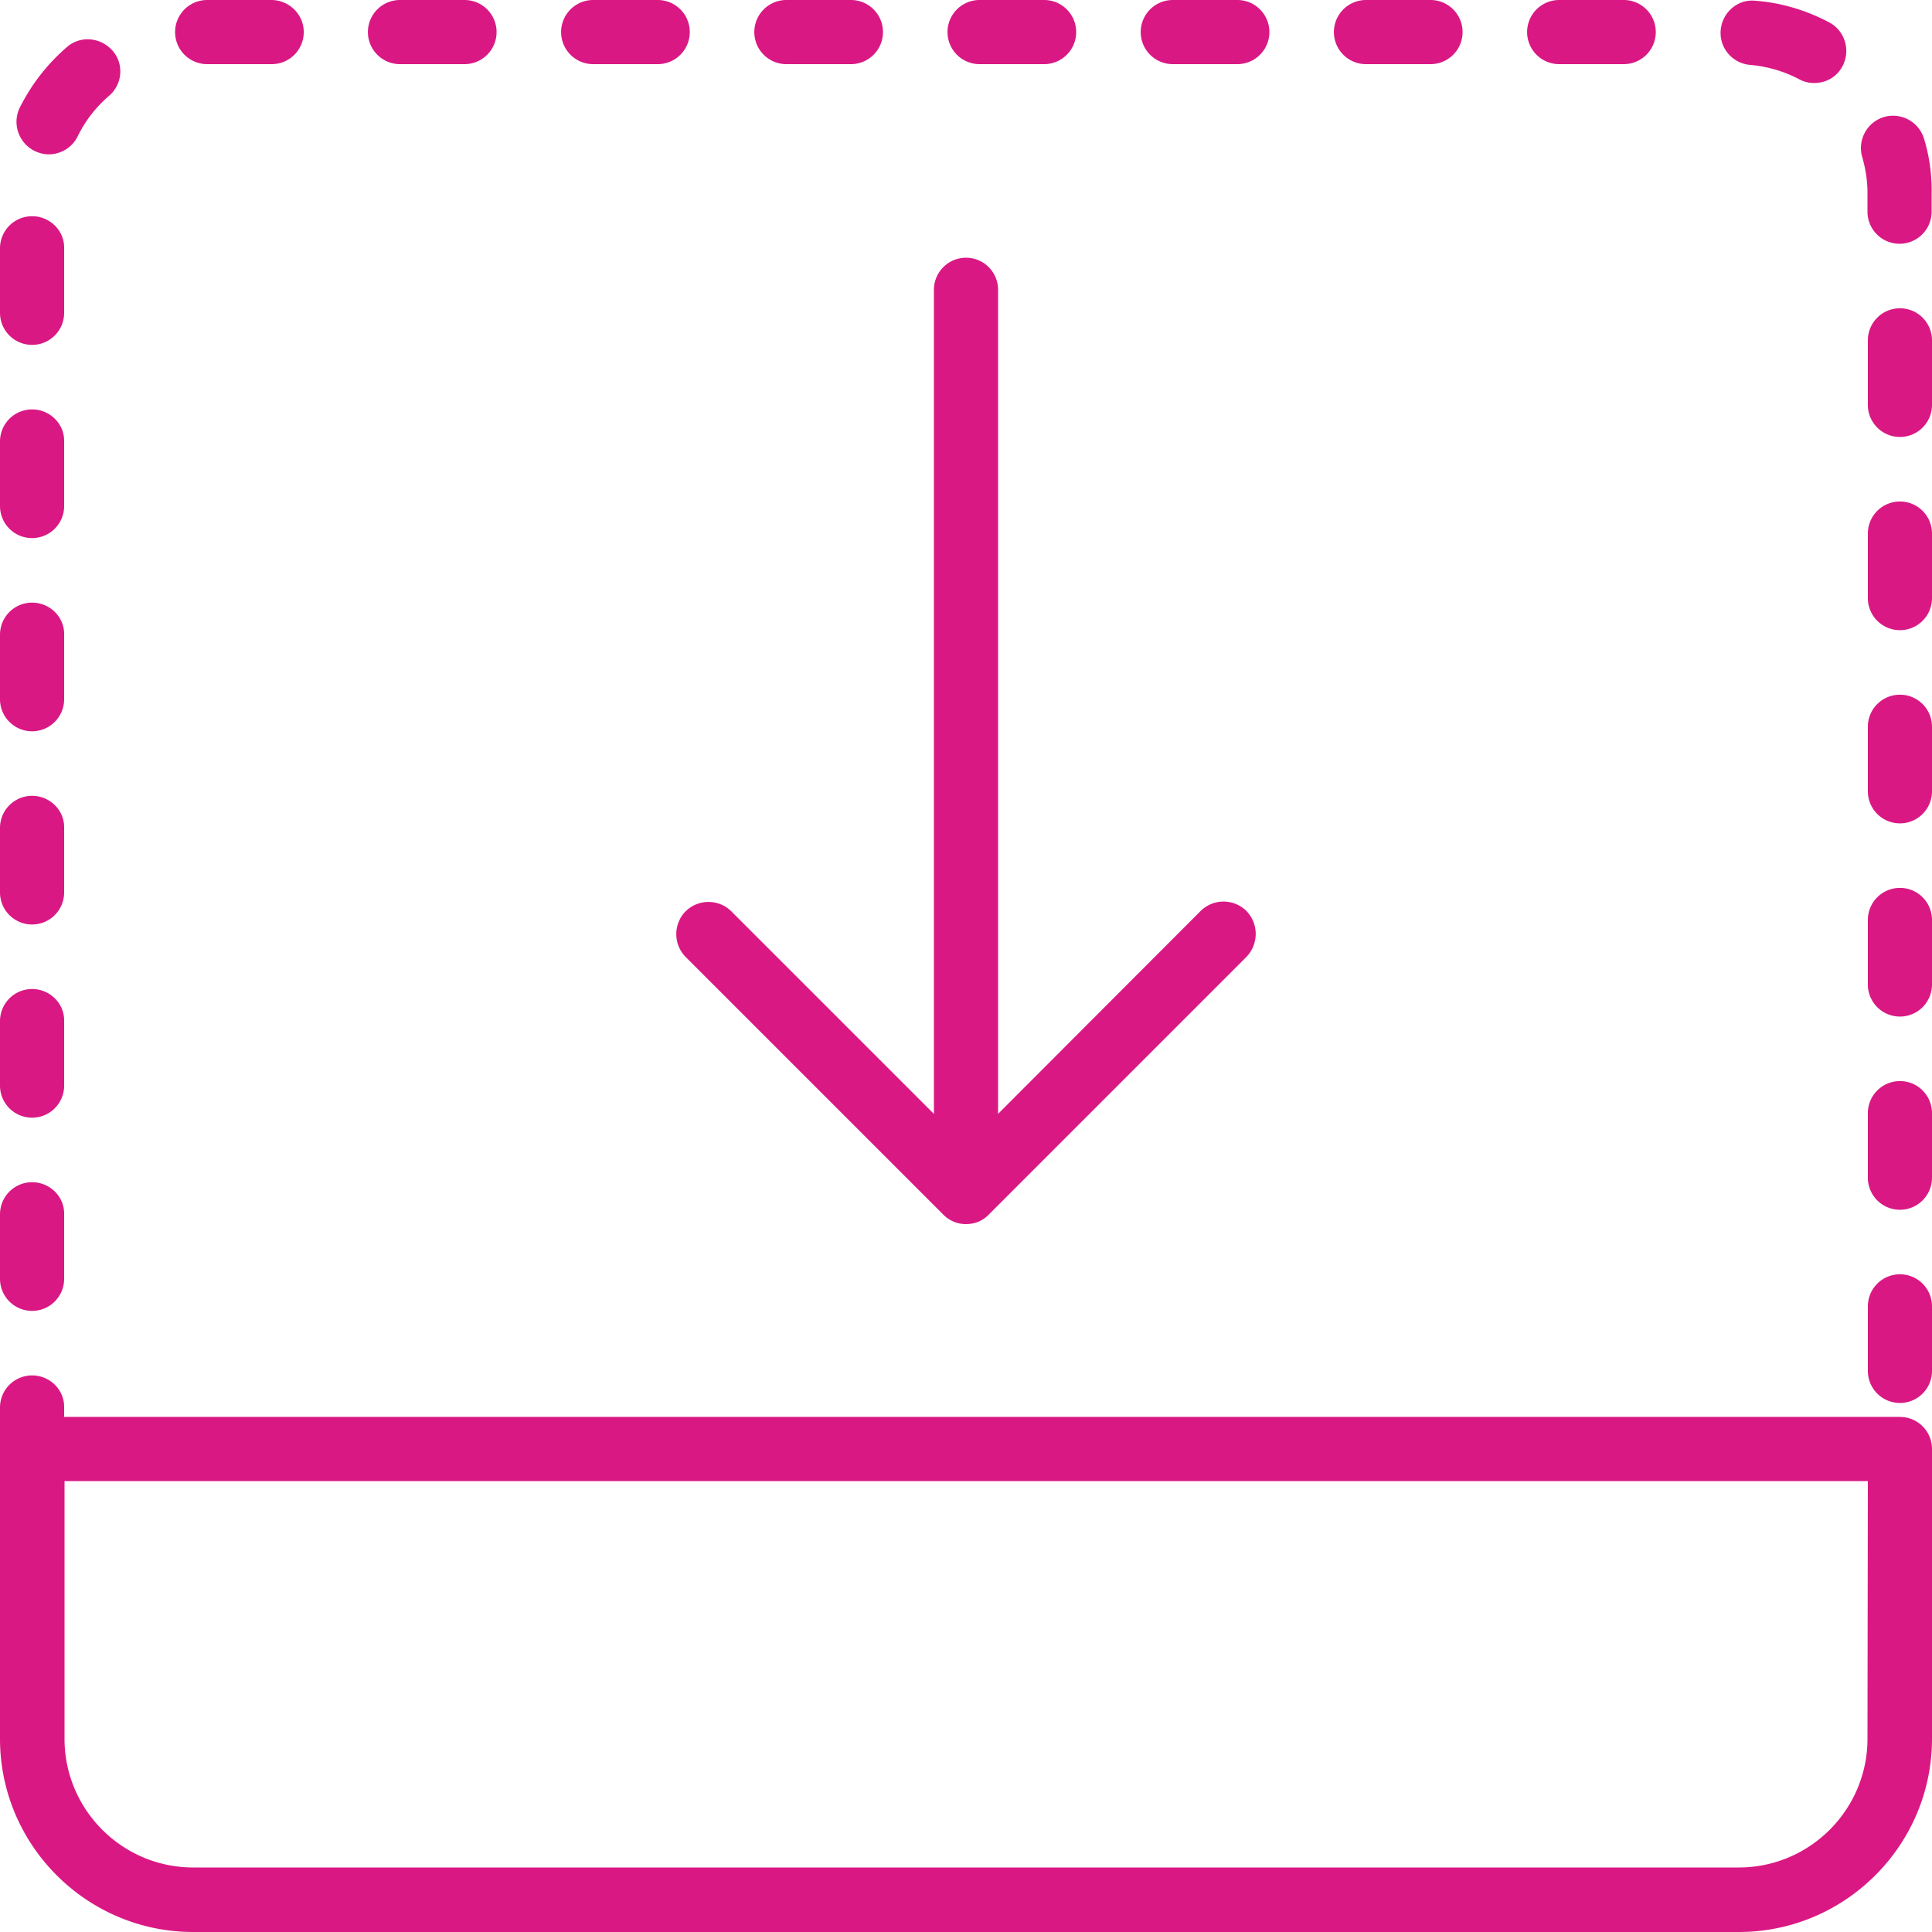 <svg xmlns="http://www.w3.org/2000/svg" id="Capa_1" x="0" y="0" version="1.1" viewBox="0 0 512 512" xml:space="preserve"><style>.st0{fill:#da1884}</style><path d="M17.7 12.5C12.5 17 8.3 22.4 5.2 28.6a8.62 8.62 0 007.7 12.3c3.1 0 6.2-1.7 7.7-4.8 2-4.1 4.8-7.7 8.3-10.7 3.6-3.1 4-8.5.9-12-3.2-3.6-8.6-4-12.1-.9zM71.9 0h-17a8.5 8.5 0 100 17H72c4.7 0 8.5-3.8 8.5-8.5S76.6 0 71.9 0zM174.3 0h-17.1a8.5 8.5 0 100 17h17.1a8.5 8.5 0 100-17zM8.5 57.3A8.5 8.5 0 000 65.8v17.1a8.5 8.5 0 1017 0V65.8c.1-4.7-3.8-8.5-8.5-8.5zM123.1 0H106a8.5 8.5 0 100 17h17.1a8.5 8.5 0 100-17zM8.5 262.1a8.5 8.5 0 00-8.5 8.5v17.1a8.5 8.5 0 1017 0v-17.1c.1-4.7-3.8-8.5-8.5-8.5zM8.5 313.3a8.5 8.5 0 00-8.5 8.5v17.1a8.5 8.5 0 1017 0v-17.1c.1-4.7-3.8-8.5-8.5-8.5zM8.5 364.5A8.5 8.5 0 000 373v17.1a8.5 8.5 0 1017 0V373c.1-4.7-3.8-8.5-8.5-8.5zM8.5 210.9a8.5 8.5 0 00-8.5 8.5v17.1a8.5 8.5 0 1017 0v-17.1c.1-4.7-3.8-8.5-8.5-8.5zM8.5 108.5A8.5 8.5 0 000 117v17.1a8.5 8.5 0 1017 0V117c.1-4.7-3.8-8.5-8.5-8.5zM225.5 0h-17.1a8.5 8.5 0 100 17h17.1a8.5 8.5 0 100-17zM8.5 159.7a8.5 8.5 0 00-8.5 8.5v17.1a8.5 8.5 0 1017 0v-17.1c.1-4.7-3.8-8.5-8.5-8.5zM503.5 184.1a8.5 8.5 0 00-8.5 8.5v17.1a8.5 8.5 0 1017 0v-17.1c0-4.7-3.8-8.5-8.5-8.5zM503.5 235.3a8.5 8.5 0 00-8.5 8.5v17.1a8.5 8.5 0 1017 0v-17.1c0-4.7-3.8-8.5-8.5-8.5zM503.5 132.9a8.5 8.5 0 00-8.5 8.5v17.1a8.5 8.5 0 1017 0v-17.1c0-4.7-3.8-8.5-8.5-8.5zM509.9 36.8a8.59 8.59 0 00-10.6-5.8 8.59 8.59 0 00-5.8 10.6c.9 3.1 1.4 6.3 1.4 9.6v4.9a8.5 8.5 0 1017 0v-4.9c.1-4.9-.6-9.8-2-14.4zM503.5 286.5a8.5 8.5 0 00-8.5 8.5v17.1a8.5 8.5 0 1017 0V295c0-4.7-3.8-8.5-8.5-8.5zM503.5 81.7a8.5 8.5 0 00-8.5 8.5v17.1a8.5 8.5 0 1017 0V90.2c0-4.7-3.8-8.5-8.5-8.5zM484.7 5.9C478.6 2.7 472 .7 465.2.2c-4.7-.5-8.8 3.1-9.2 7.8-.4 4.7 3.1 8.8 7.8 9.2 4.6.4 9 1.7 13 3.8 1.3.7 2.6 1 4 1 3.1 0 6-1.6 7.5-4.5 2.2-4.2.6-9.4-3.6-11.6zM503.5 337.7a8.5 8.5 0 00-8.5 8.5v17.1a8.5 8.5 0 1017 0v-17.1c0-4.7-3.8-8.5-8.5-8.5zM379.1 0H362a8.5 8.5 0 100 17h17.1a8.5 8.5 0 100-17zM327.9 0h-17.1a8.5 8.5 0 100 17h17.1a8.5 8.5 0 100-17zM430.3 0h-17.1a8.5 8.5 0 100 17h17.1a8.5 8.5 0 100-17zM276.7 0h-17.1a8.5 8.5 0 100 17h17.1a8.5 8.5 0 100-17z" class="st0"/><g><path d="M503.5 375.5H8.5A8.5 8.5 0 000 384v76.8C0 489 23 512 51.2 512h409.6c28.2 0 51.2-23 51.2-51.2V384c0-4.7-3.8-8.5-8.5-8.5zm-8.6 85.3c0 18.8-15.3 34.1-34.1 34.1H51.2c-18.8 0-34.1-15.3-34.1-34.1v-68.3H495l-.1 68.3z" class="st0"/></g><g><path d="M256 68.3a8.5 8.5 0 00-8.5 8.5v238.9a8.5 8.5 0 1017 0V76.8c0-4.7-3.8-8.5-8.5-8.5z" class="st0"/></g><g><path d="M330.3 241.4a8.63 8.63 0 00-12.1 0L256 303.7l-62.2-62.2a8.63 8.63 0 00-12.1 0 8.63 8.63 0 000 12.1l68.3 68.3c1.7 1.7 3.8 2.5 6 2.5s4.4-.8 6-2.5l68.3-68.3c3.3-3.4 3.3-8.8 0-12.2z" class="st0"/></g></svg>